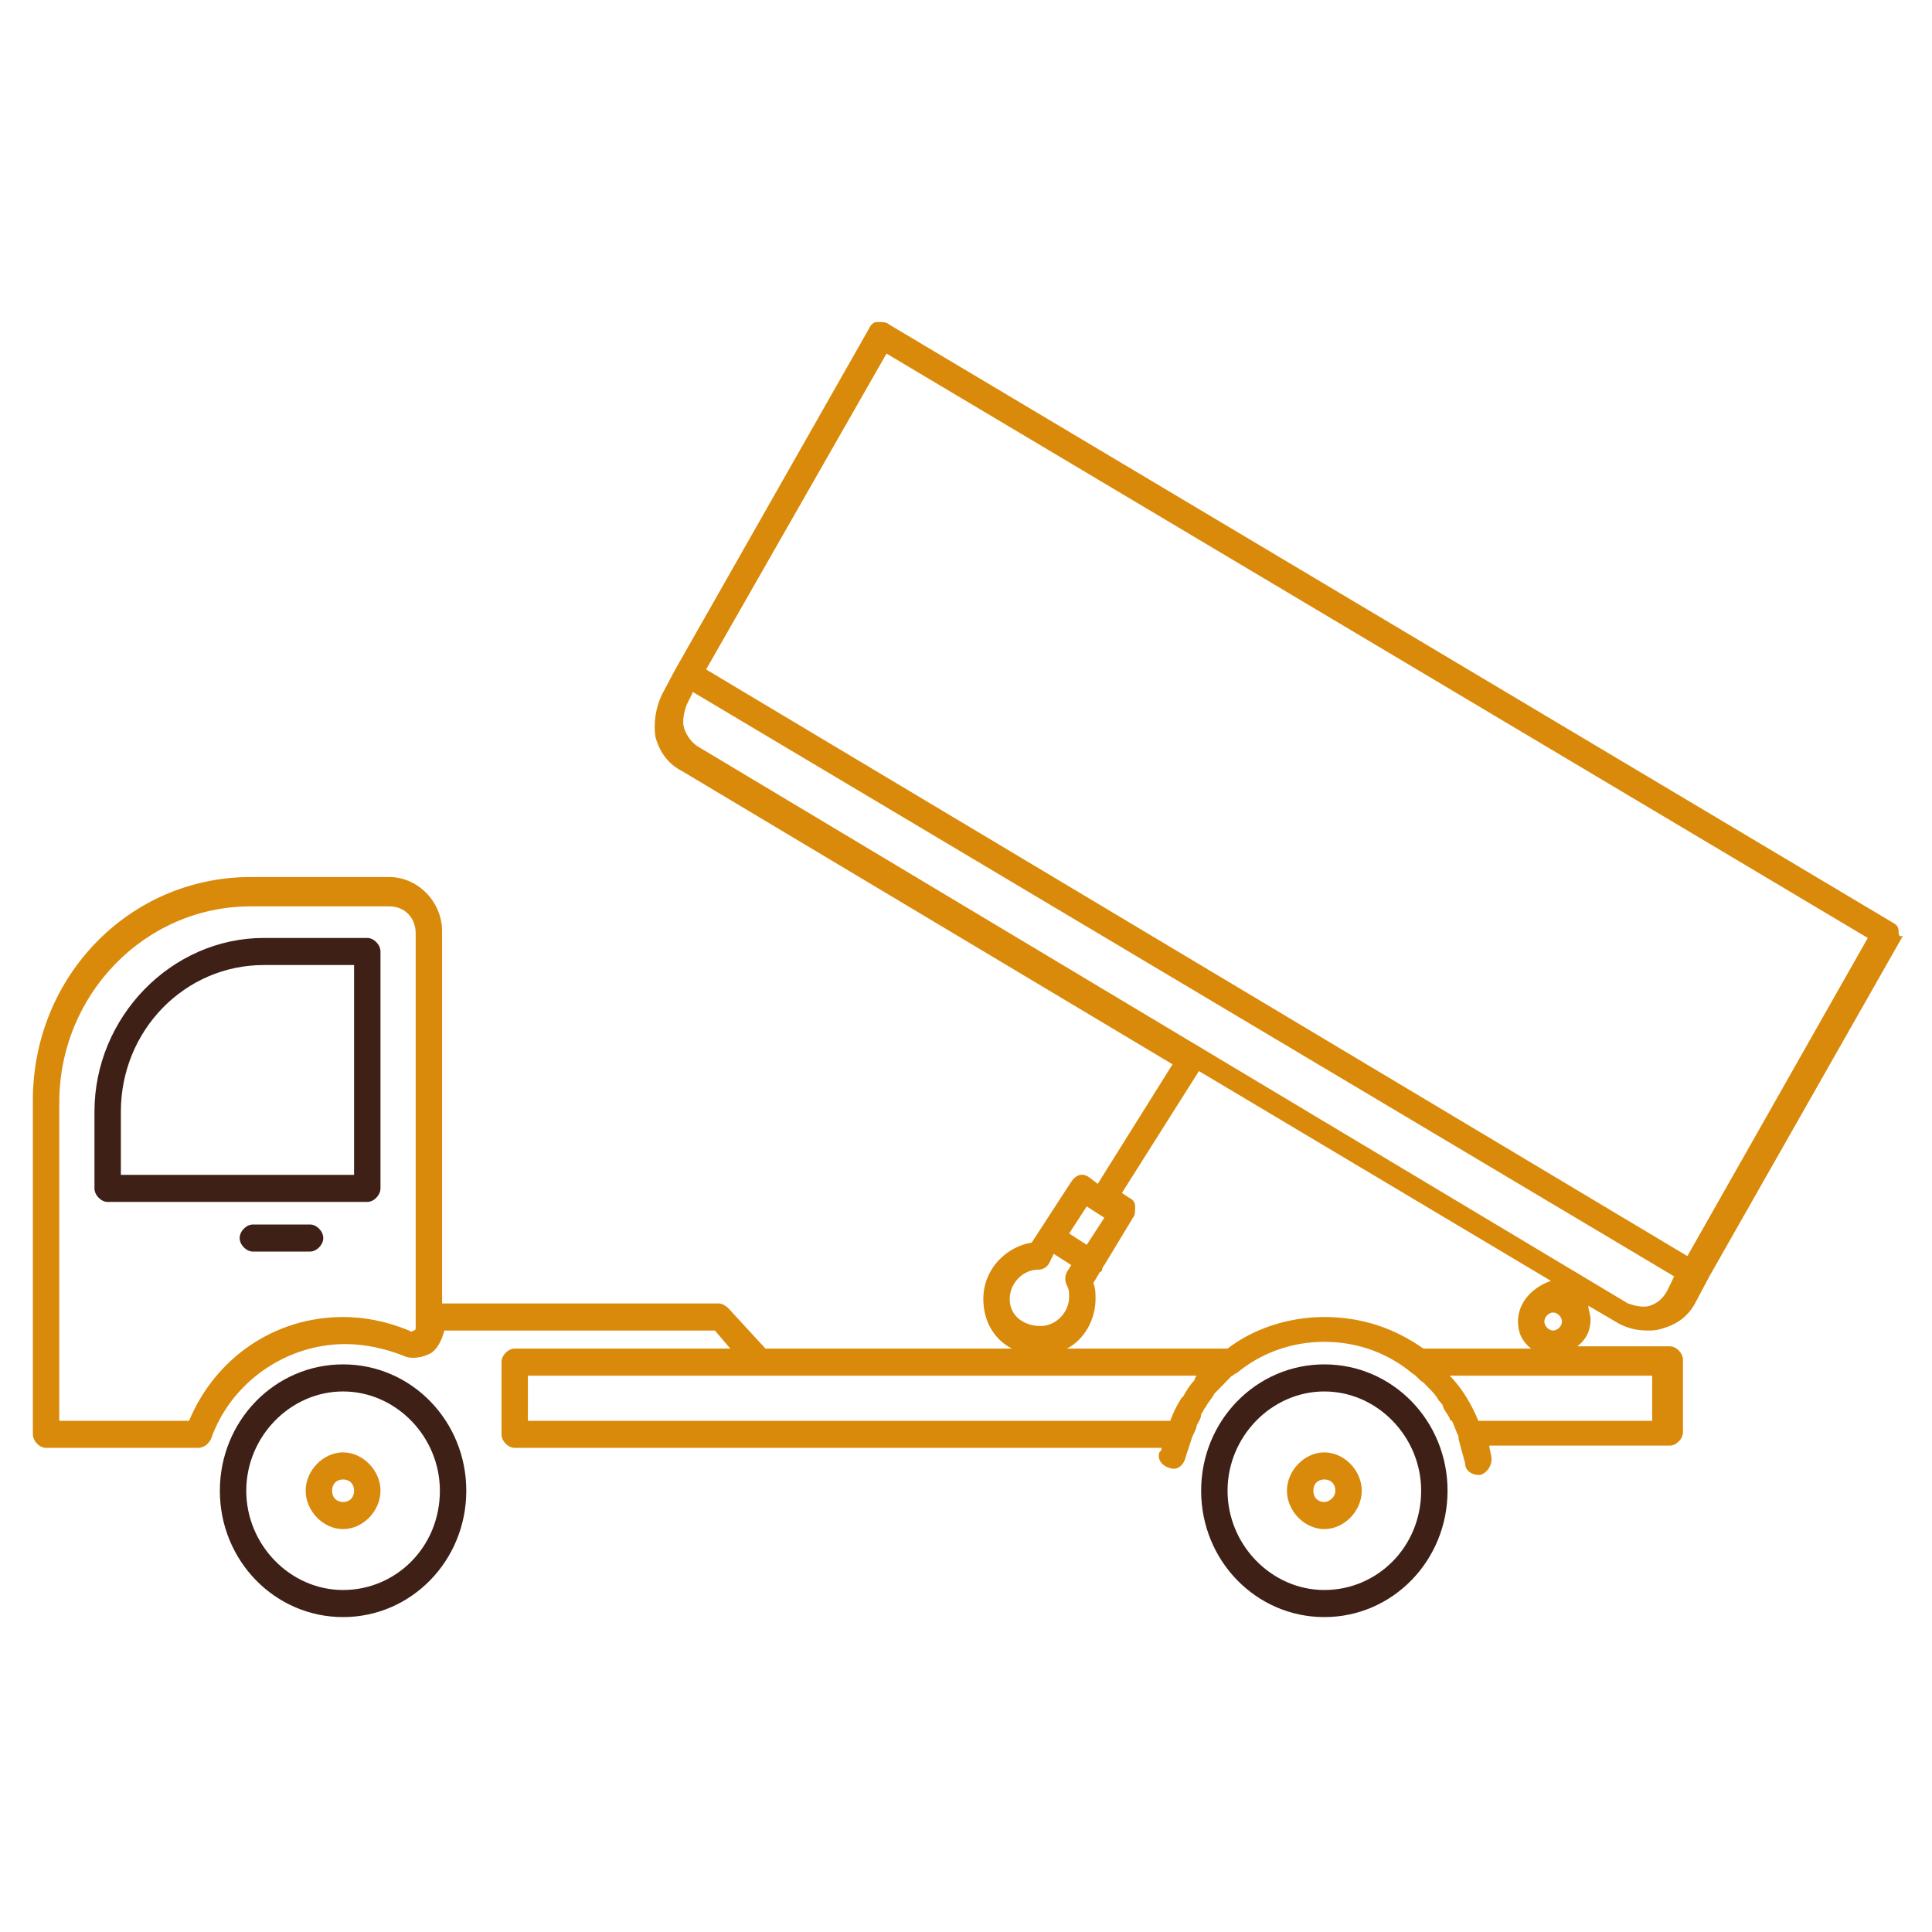 <svg width="120" height="120" viewBox="0 0 120 120" fill="none" xmlns="http://www.w3.org/2000/svg">
<path d="M117.925 57.838C117.925 57.557 117.788 57.417 117.515 57.277L55.2 20.14C55.063 20 54.79 20 54.517 20C54.243 20 54.107 20.14 53.97 20.42L41.944 41.581L41.124 43.123C40.714 43.964 40.578 44.945 40.714 45.786C40.988 46.767 41.534 47.467 42.354 47.888L72.828 66.106L68.182 73.533L67.635 73.113C67.225 72.833 66.816 72.973 66.542 73.393L64.082 77.177C62.443 77.457 61.076 78.859 61.076 80.68C61.076 82.082 61.759 83.203 62.853 83.763H47.547L45.224 81.241C45.087 81.101 44.814 80.961 44.677 80.961H27.459V57.838C27.459 56.016 25.956 54.474 24.179 54.474H15.57C8.054 54.474 2.041 60.64 2.041 68.348V89.089C2.041 89.509 2.451 89.93 2.861 89.93H12.29C12.7 89.93 12.973 89.649 13.11 89.369C14.34 85.866 17.756 83.483 21.446 83.483C22.676 83.483 23.906 83.763 24.999 84.184C25.546 84.464 26.229 84.324 26.776 84.044C27.186 83.763 27.459 83.203 27.596 82.642H44.404L45.361 83.763H31.968C31.558 83.763 31.149 84.184 31.149 84.604V89.089C31.149 89.509 31.558 89.93 31.968 89.93H72.145C72.145 90.07 72.145 90.07 72.008 90.21C71.872 90.63 72.145 91.051 72.692 91.191C73.102 91.331 73.512 91.051 73.648 90.49C73.785 90.07 73.922 89.649 74.058 89.229C74.195 88.949 74.332 88.668 74.332 88.528C74.468 88.248 74.605 88.108 74.605 87.828C74.742 87.687 74.742 87.547 74.878 87.407C75.015 87.127 75.288 86.847 75.425 86.566C75.561 86.426 75.561 86.426 75.698 86.286C75.972 86.006 76.245 85.725 76.518 85.445C76.655 85.445 76.655 85.305 76.791 85.305C78.295 84.044 80.208 83.343 82.258 83.343C84.307 83.343 86.221 84.044 87.724 85.305C87.997 85.445 88.134 85.725 88.407 85.866C88.544 86.006 88.68 86.146 88.817 86.286C88.954 86.426 89.227 86.706 89.364 86.987C89.5 87.127 89.637 87.267 89.637 87.407C89.774 87.687 89.91 87.828 90.047 88.108C90.047 88.108 90.047 88.248 90.184 88.248C90.32 88.528 90.457 88.949 90.594 89.229C90.594 89.229 90.594 89.229 90.594 89.369C90.73 89.93 90.867 90.35 91.004 90.911C91.004 91.331 91.413 91.611 91.823 91.611H91.96C92.37 91.471 92.643 91.051 92.643 90.63C92.643 90.35 92.507 90.07 92.507 89.79H103.712C104.122 89.79 104.532 89.369 104.532 88.949V84.464C104.532 84.044 104.122 83.623 103.712 83.623H97.973C98.52 83.203 98.793 82.642 98.793 81.942C98.793 81.661 98.656 81.381 98.656 81.101L100.569 82.222C101.116 82.502 101.663 82.642 102.346 82.642C102.619 82.642 102.893 82.642 103.302 82.502C104.259 82.222 104.942 81.661 105.352 80.82L106.172 79.279L118.198 58.118C117.925 58.258 117.925 57.978 117.925 57.838ZM25.819 82.502C25.819 82.502 25.819 82.642 25.682 82.642C25.682 82.642 25.546 82.782 25.409 82.642C24.043 82.082 22.676 81.802 21.309 81.802C17.073 81.802 13.383 84.324 11.743 88.248H3.681V68.488C3.681 61.762 9.01 56.296 15.57 56.296H24.179C25.136 56.296 25.819 56.997 25.819 57.978V82.502ZM67.499 74.935L68.592 75.635L67.499 77.317L66.406 76.616L67.499 74.935ZM64.492 78.859C64.766 78.859 65.039 78.718 65.176 78.438L65.449 77.878L66.542 78.578L66.269 78.999C66.132 79.279 66.132 79.559 66.269 79.84C66.406 80.12 66.406 80.26 66.406 80.54C66.406 81.521 65.586 82.362 64.629 82.362C63.672 82.362 62.716 81.802 62.716 80.68C62.716 79.699 63.536 78.859 64.492 78.859ZM32.788 88.248V85.445H74.332C74.332 85.445 74.195 85.585 74.195 85.725C73.922 86.006 73.648 86.426 73.512 86.706L73.375 86.847C73.102 87.267 72.828 87.828 72.692 88.248H32.788ZM102.756 88.248H91.823C91.413 87.267 90.867 86.286 90.047 85.445H102.619V88.248H102.756ZM95.923 82.082C95.923 81.802 96.196 81.521 96.47 81.521C96.743 81.521 97.016 81.802 97.016 82.082C97.016 82.362 96.743 82.642 96.47 82.642C96.196 82.642 95.923 82.362 95.923 82.082ZM94.283 82.082C94.283 82.782 94.557 83.343 95.103 83.763H88.407C86.631 82.502 84.581 81.802 82.258 81.802C80.071 81.802 77.885 82.502 76.245 83.763H66.269C67.362 83.203 68.046 81.942 68.046 80.68C68.046 80.4 68.046 79.98 67.909 79.699L68.319 78.999C68.319 78.999 68.455 78.999 68.455 78.859C68.455 78.859 68.455 78.718 68.592 78.578L70.369 75.635C70.505 75.495 70.505 75.215 70.505 74.935C70.505 74.654 70.369 74.514 70.095 74.374L69.685 74.094L74.468 66.526L96.333 79.559C95.103 79.98 94.283 80.961 94.283 82.082ZM102.483 81.101C102.073 81.241 101.526 81.101 101.116 80.961L43.311 46.346C42.901 46.066 42.628 45.645 42.491 45.225C42.354 44.805 42.491 44.244 42.628 43.824L43.038 42.983L103.986 79.279L103.576 80.12C103.302 80.68 102.893 80.961 102.483 81.101ZM104.806 78.018L43.858 41.581L55.063 21.962L116.011 58.258L104.806 78.018Z" fill="#D98A0A"/>
<path d="M21.309 84.744C17.073 84.744 13.656 88.248 13.656 92.592C13.656 96.936 17.073 100.44 21.309 100.44C25.546 100.44 28.962 96.936 28.962 92.592C28.962 88.248 25.546 84.744 21.309 84.744ZM21.309 98.758C18.029 98.758 15.296 95.956 15.296 92.592C15.296 89.229 18.029 86.426 21.309 86.426C24.589 86.426 27.322 89.229 27.322 92.592C27.322 96.096 24.589 98.758 21.309 98.758ZM82.257 84.744C78.021 84.744 74.605 88.248 74.605 92.592C74.605 96.936 78.021 100.44 82.257 100.44C86.494 100.44 89.91 96.936 89.91 92.592C89.91 88.248 86.494 84.744 82.257 84.744ZM82.257 98.758C78.978 98.758 76.245 95.956 76.245 92.592C76.245 89.229 78.978 86.426 82.257 86.426C85.537 86.426 88.27 89.229 88.27 92.592C88.27 96.096 85.537 98.758 82.257 98.758ZM22.812 58.258H16.39C10.65 58.258 5.867 63.163 5.867 69.049V73.814C5.867 74.234 6.277 74.654 6.687 74.654H22.812C23.222 74.654 23.632 74.234 23.632 73.814V59.099C23.632 58.678 23.222 58.258 22.812 58.258ZM21.992 72.973H7.507V69.049C7.507 64.004 11.47 59.94 16.39 59.94H21.992V72.973ZM19.259 76.056H15.706C15.296 76.056 14.886 76.476 14.886 76.897C14.886 77.317 15.296 77.737 15.706 77.737H19.259C19.669 77.737 20.079 77.317 20.079 76.897C20.079 76.476 19.669 76.056 19.259 76.056Z" fill="#3E2016"/>
<path d="M21.309 90.21C20.08 90.21 18.986 91.331 18.986 92.592C18.986 93.854 20.08 94.975 21.309 94.975C22.539 94.975 23.633 93.854 23.633 92.592C23.633 91.331 22.539 90.21 21.309 90.21ZM21.309 93.293C20.899 93.293 20.626 93.013 20.626 92.592C20.626 92.172 20.899 91.892 21.309 91.892C21.719 91.892 21.993 92.172 21.993 92.592C21.993 93.013 21.719 93.293 21.309 93.293ZM82.258 90.21C81.028 90.21 79.934 91.331 79.934 92.592C79.934 93.854 81.028 94.975 82.258 94.975C83.488 94.975 84.581 93.854 84.581 92.592C84.581 91.331 83.488 90.21 82.258 90.21ZM82.258 93.293C81.848 93.293 81.574 93.013 81.574 92.592C81.574 92.172 81.848 91.892 82.258 91.892C82.668 91.892 82.941 92.172 82.941 92.592C82.941 93.013 82.531 93.293 82.258 93.293Z" fill="#D98A0A"/>
</svg>
